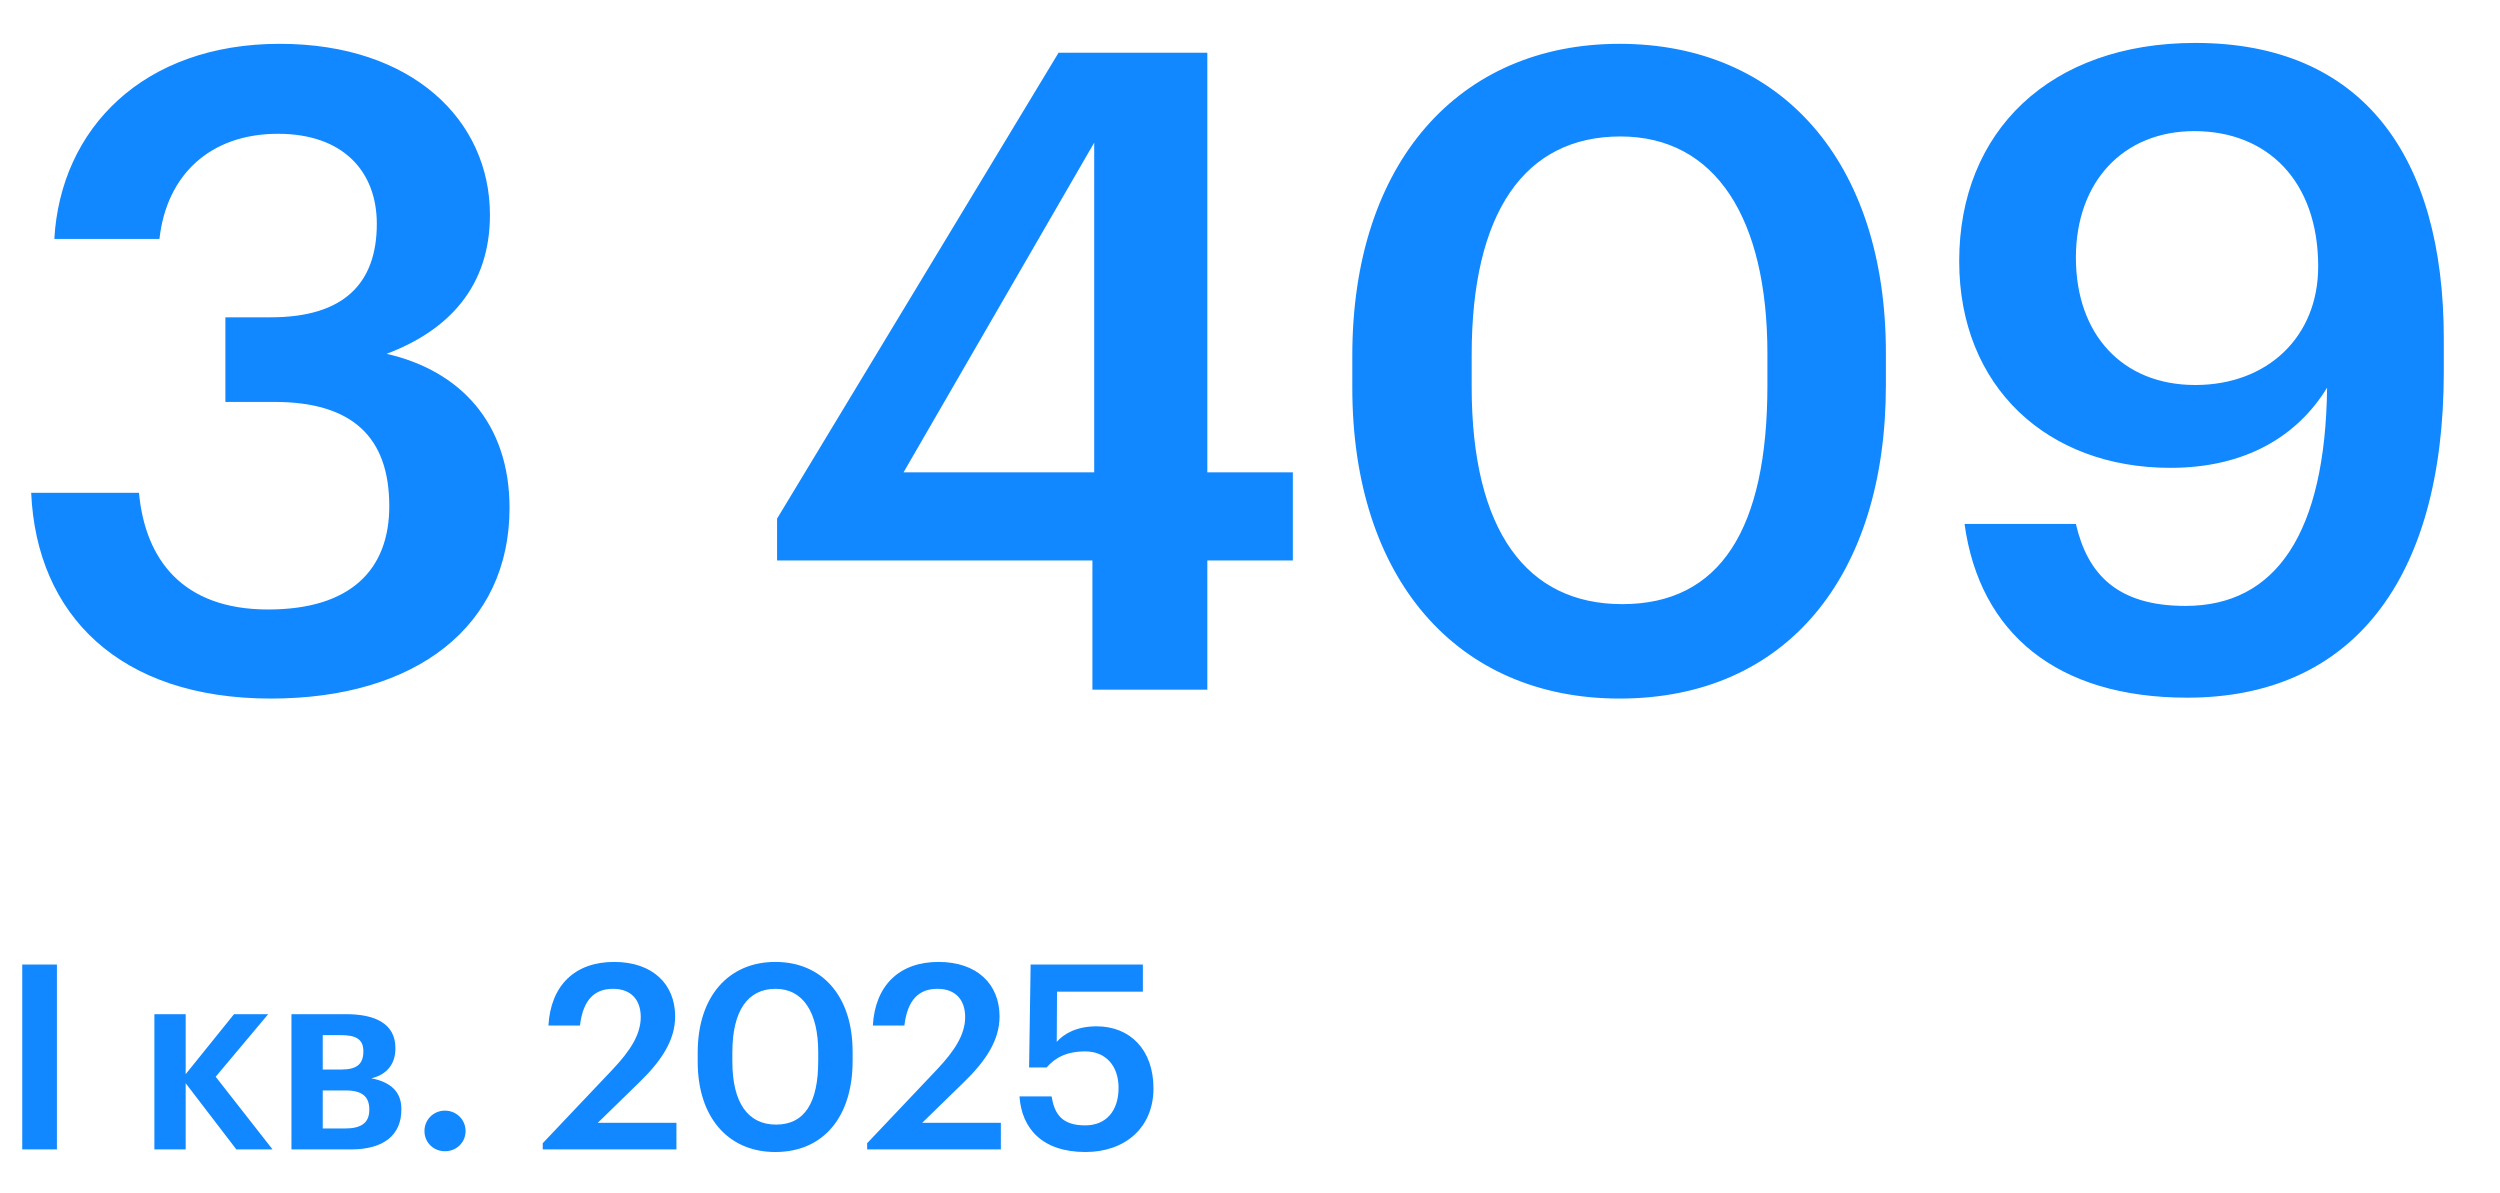 <?xml version="1.0" encoding="UTF-8"?> <svg xmlns="http://www.w3.org/2000/svg" width="174" height="83" viewBox="0 0 174 83" fill="none"><path d="M18.848 48.62C8.308 48.62 2.542 42.792 2.17 34.298H9.672C10.106 38.948 12.71 42.42 18.662 42.42C24.428 42.42 27.094 39.63 27.094 35.228C27.094 30.392 24.49 27.974 19.096 27.974H15.686V22.084H18.848C23.932 22.084 26.226 19.728 26.226 15.574C26.226 11.978 23.932 9.312 19.344 9.312C14.632 9.312 11.594 12.164 11.098 16.628H3.782C4.216 8.94 9.982 3.05 19.468 3.05C28.706 3.05 34.1 8.382 34.1 14.954C34.1 19.976 31.186 23.014 26.908 24.626C32.054 25.804 35.464 29.462 35.464 35.352C35.464 43.536 29.016 48.62 18.848 48.62ZM76.032 48V39.01H54.084V36.096L73.676 3.67H84.03V32.872H89.982V39.01H84.03V48H76.032ZM62.888 32.872H76.156V9.932L62.888 32.872ZM112.72 48.62C101.436 48.62 94.12 40.312 94.12 26.982V24.75C94.12 11.296 101.56 3.05 112.72 3.05C123.942 3.05 131.258 11.234 131.258 24.564V26.796C131.258 40.126 124.314 48.62 112.72 48.62ZM112.906 42.048C119.726 42.048 123.012 36.84 123.012 26.796V24.626C123.012 15.202 119.416 9.498 112.782 9.498C106.086 9.498 102.428 14.83 102.428 24.688V26.92C102.428 36.964 106.272 42.048 112.906 42.048ZM152.79 26.796C157.812 26.796 161.346 23.448 161.346 18.55C161.346 12.598 157.812 9.126 152.728 9.126C147.768 9.126 144.482 12.66 144.482 17.93C144.482 23.262 147.706 26.796 152.79 26.796ZM152.232 48.558C143.18 48.558 137.786 44.094 136.732 36.468H144.482C145.288 39.94 147.334 42.172 152.108 42.172C158.432 42.172 161.842 37.088 161.966 26.982C159.92 30.33 156.324 32.562 151.054 32.562C142.498 32.562 136.36 26.92 136.36 18.178C136.36 9.126 142.684 2.988 152.79 2.988C164.384 2.988 170.088 10.8 170.088 23.572V25.866C170.088 40.436 163.64 48.558 152.232 48.558Z" fill="#1188FF"></path><path d="M1.548 80V67.13H3.96V80H1.548ZM16.451 80L12.923 75.392V80H10.745V70.586H12.923V74.762L16.289 70.586H18.665L15.011 74.942L18.971 80H16.451ZM20.285 80V70.586H24.083C26.063 70.586 27.521 71.216 27.521 72.944V72.98C27.521 73.97 26.999 74.78 25.847 75.05C27.143 75.302 27.935 75.95 27.935 77.174V77.228C27.935 79.028 26.675 80 24.425 80H20.285ZM23.705 72.044H22.463V74.438H23.777C24.821 74.438 25.289 74.06 25.289 73.196V73.16C25.289 72.296 24.731 72.044 23.705 72.044ZM24.083 75.896H22.463V78.542H24.011C25.127 78.542 25.703 78.164 25.703 77.246V77.21C25.703 76.31 25.181 75.896 24.083 75.896ZM30.964 80.126C30.172 80.126 29.542 79.514 29.542 78.722C29.542 77.93 30.172 77.3 30.964 77.3C31.774 77.3 32.404 77.93 32.404 78.722C32.404 79.514 31.774 80.126 30.964 80.126ZM37.774 80V79.568L42.634 74.438C43.858 73.142 44.596 72.008 44.596 70.784C44.596 69.578 43.912 68.822 42.67 68.822C41.392 68.822 40.582 69.56 40.366 71.378H38.17C38.332 68.57 40.024 66.95 42.742 66.95C45.406 66.95 46.99 68.48 46.99 70.748C46.99 72.422 46 73.88 44.47 75.356L41.608 78.146H47.08V80H37.774ZM53.96 80.18C50.684 80.18 48.56 77.768 48.56 73.898V73.25C48.56 69.344 50.72 66.95 53.96 66.95C57.218 66.95 59.342 69.326 59.342 73.196V73.844C59.342 77.714 57.326 80.18 53.96 80.18ZM54.014 78.272C55.994 78.272 56.948 76.76 56.948 73.844V73.214C56.948 70.478 55.904 68.822 53.978 68.822C52.034 68.822 50.972 70.37 50.972 73.232V73.88C50.972 76.796 52.088 78.272 54.014 78.272ZM60.353 80V79.568L65.213 74.438C66.437 73.142 67.175 72.008 67.175 70.784C67.175 69.578 66.491 68.822 65.249 68.822C63.971 68.822 63.161 69.56 62.945 71.378H60.749C60.911 68.57 62.603 66.95 65.321 66.95C67.985 66.95 69.569 68.48 69.569 70.748C69.569 72.422 68.579 73.88 67.049 75.356L64.187 78.146H69.659V80H60.353ZM75.548 80.18C72.524 80.18 71.102 78.524 70.958 76.31H73.19C73.388 77.498 73.874 78.326 75.53 78.326C77.006 78.326 77.852 77.3 77.852 75.716C77.852 74.168 76.952 73.178 75.53 73.178C74.216 73.178 73.424 73.628 72.848 74.294H71.624L71.732 67.13H79.544V69.02H73.568L73.55 72.512C74.054 71.936 74.954 71.432 76.322 71.432C78.644 71.432 80.282 73.052 80.282 75.752C80.282 78.47 78.32 80.18 75.548 80.18Z" fill="#1188FF"></path></svg> 